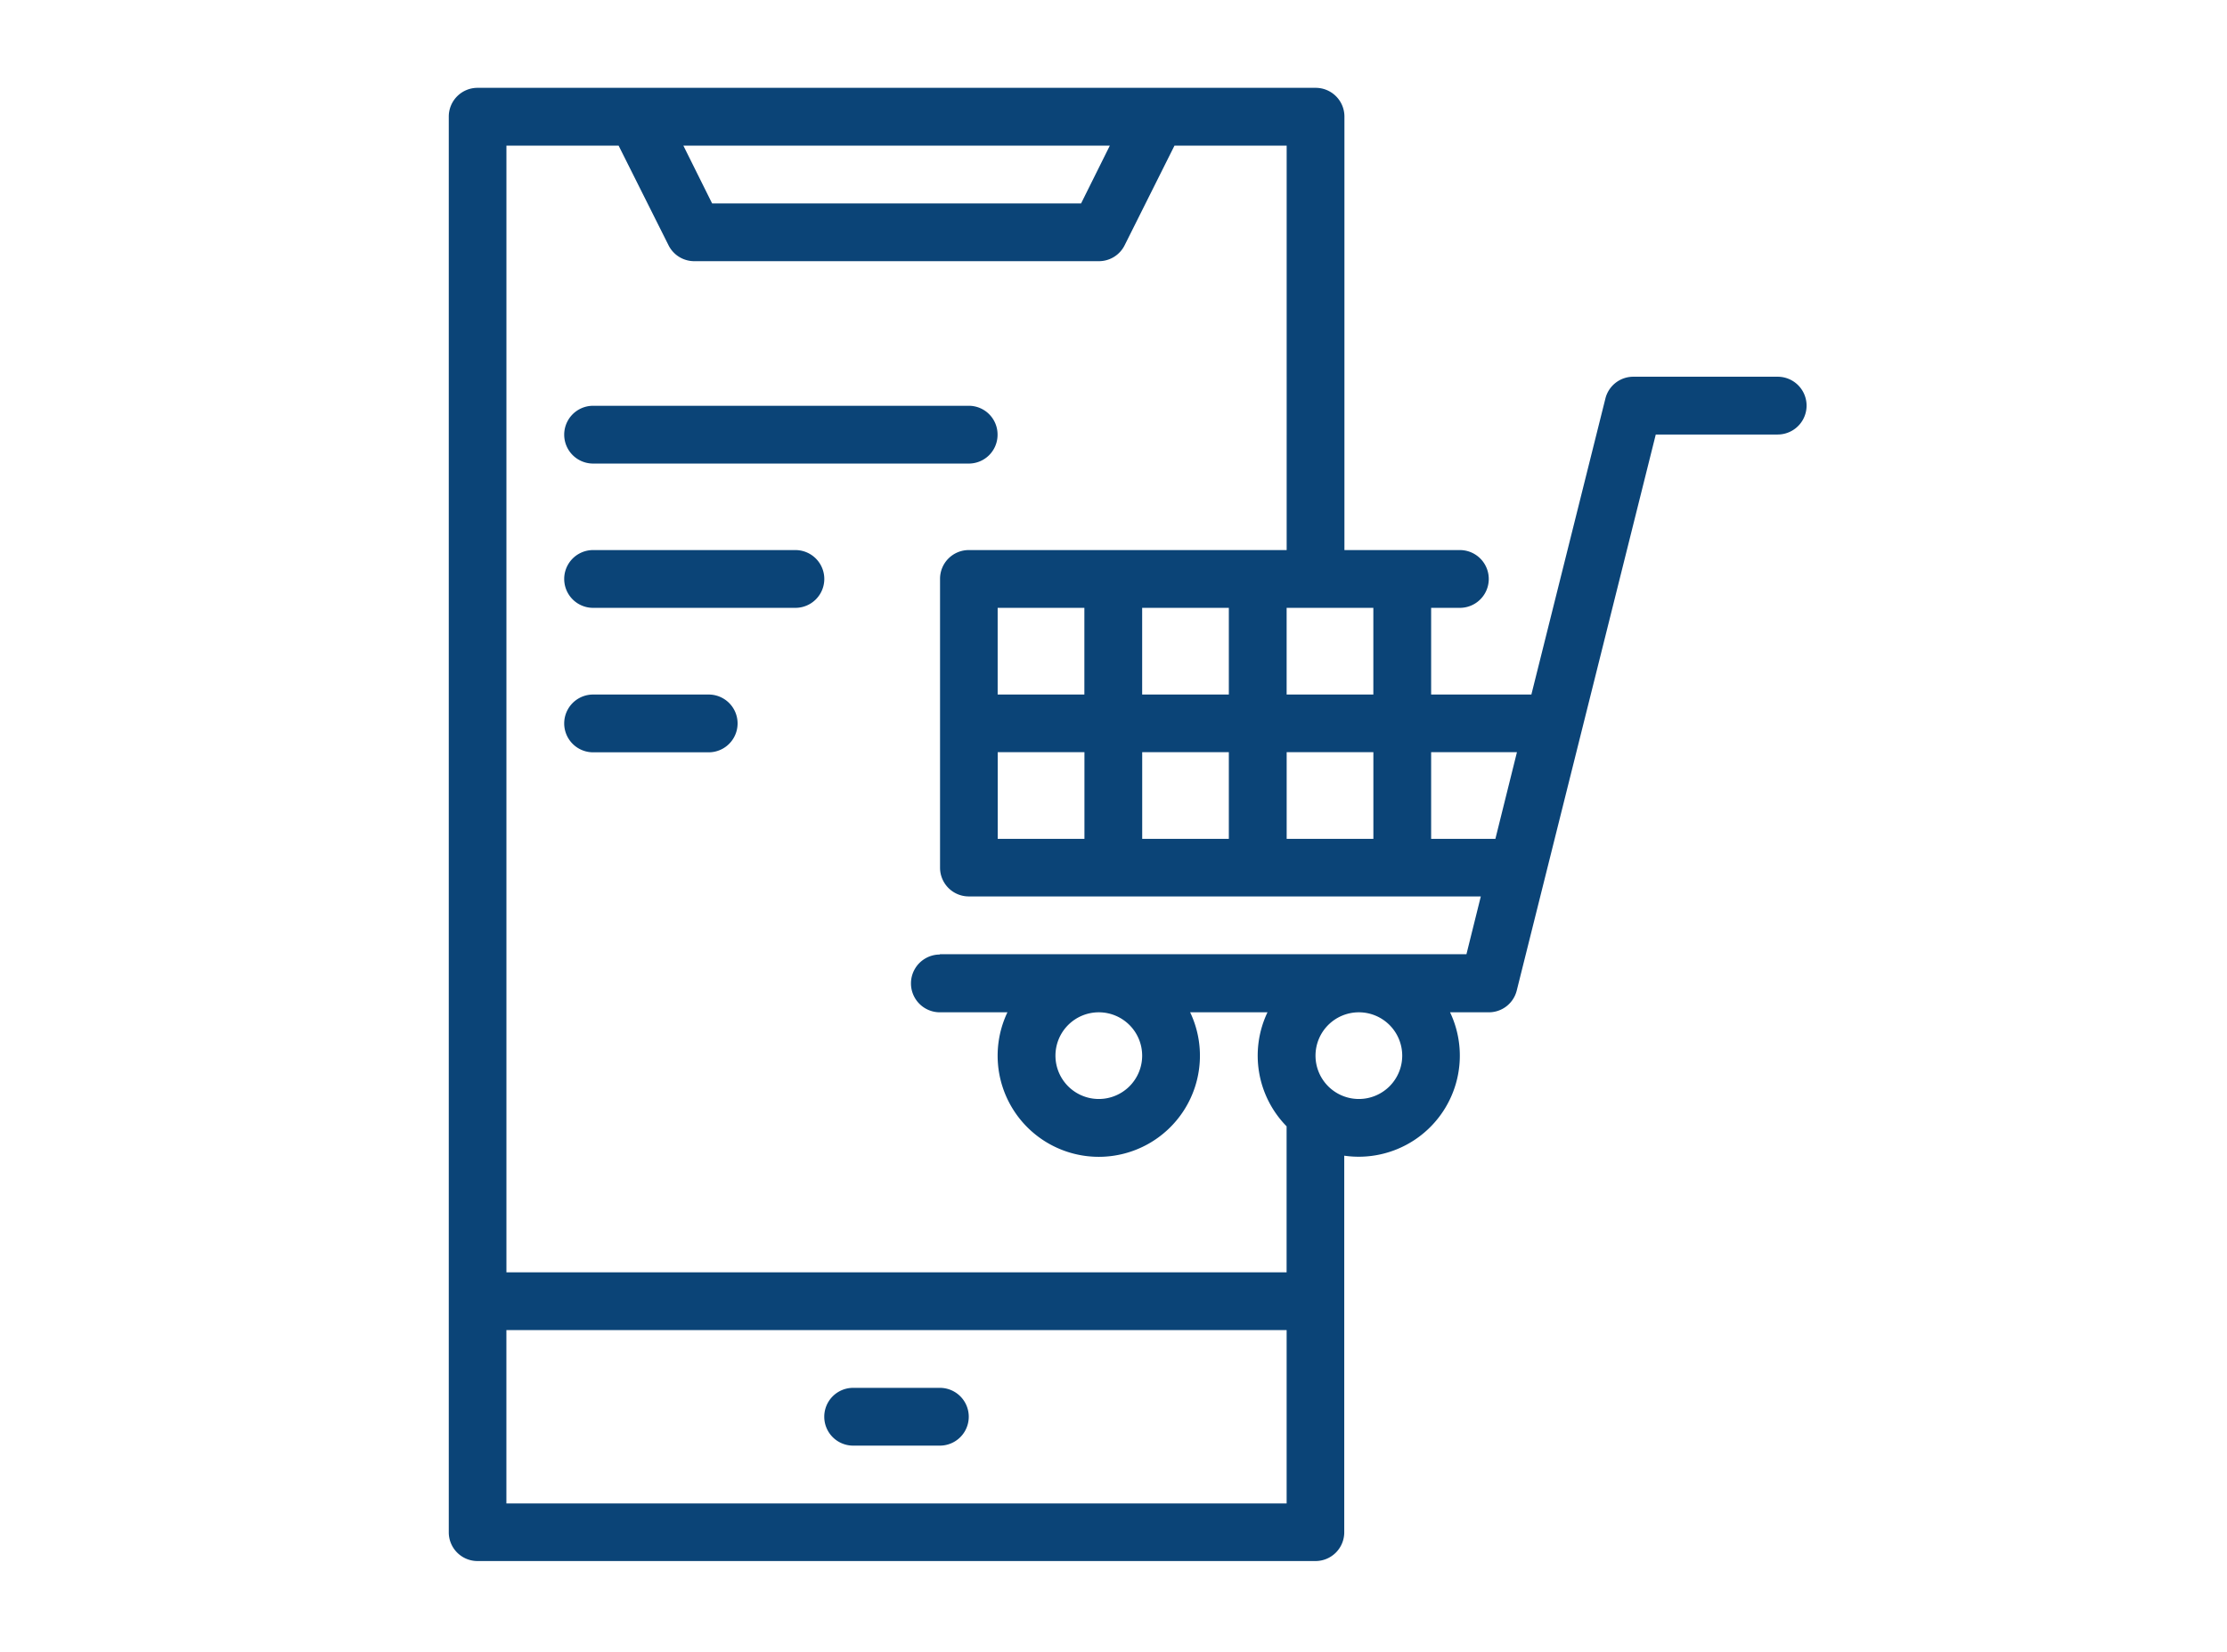 <?xml version="1.0" encoding="UTF-8"?>
<svg xmlns="http://www.w3.org/2000/svg" xmlns:xlink="http://www.w3.org/1999/xlink" width="62" height="46" viewBox="0 0 62 46">
  <defs>
    <clipPath id="clip-Drives_Purchase_Intent">
      <rect width="62" height="46"></rect>
    </clipPath>
  </defs>
  <g id="Drives_Purchase_Intent" data-name="Drives Purchase Intent" clip-path="url(#clip-Drives_Purchase_Intent)">
    <g id="online-shopping" transform="translate(-7.589 2.446)">
      <g id="_x30_5_online_shopping" transform="translate(20.079 0)">
        <g id="XMLID_108_">
          <path id="XMLID_109_" d="M153.806,451.765h-2.414a.8.8,0,0,0,0,1.609h2.414a.8.8,0,1,0,0-1.609Z" transform="translate(-140.13 -415.563)" fill="#0b4477"></path>
          <path id="XMLID_138_" d="M57.086,8.045H53.063a.8.8,0,0,0-.78.609l-2.06,8.24H47.432V14.481h.8a.8.8,0,0,0,0-1.609H45.018V.8a.8.8,0,0,0-.8-.8H20.883a.8.8,0,0,0-.8.8V40.225a.8.8,0,0,0,.8.8h23.33a.8.8,0,0,0,.8-.8V29.737a2.815,2.815,0,0,0,2.946-3.993h1.077a.8.8,0,0,0,.78-.609l3.87-15.481h3.394a.8.8,0,1,0,0-1.609ZM49.821,18.5l-.6,2.414H47.432V18.5Zm-6.411,2.414V18.5h2.414v2.414Zm-4.022,0V18.5H41.8v2.414Zm-4.022,0V18.5h2.414v2.414ZM41.8,14.481v2.414H39.387V14.481Zm-4.022,2.414H35.364V14.481h2.414Zm8.045,0H43.409V14.481h2.414ZM38.487,1.609l-.8,1.609H27.414l-.8-1.609Zm-16.8,37.812V34.594H43.409v4.827Zm24.94-12.47a1.207,1.207,0,1,1-1.207-1.207A1.208,1.208,0,0,1,46.627,26.951ZM33.755,24.135a.8.8,0,0,0,0,1.609h1.881a2.816,2.816,0,1,0,5.087,0h2.153a2.81,2.81,0,0,0,.532,3.175v4.066H21.688V1.609h3.123L26.2,4.382a.8.8,0,0,0,.72.445H38.18a.8.8,0,0,0,.72-.445l1.387-2.773h3.123V12.872H34.56a.8.8,0,0,0-.8.8v8.045a.8.8,0,0,0,.8.8H48.815l-.4,1.609H33.755Zm5.632,2.816a1.207,1.207,0,1,1-1.207-1.207A1.208,1.208,0,0,1,39.387,26.951Z" transform="translate(-20.079 0)" fill="#0b4477"></path>
          <path id="XMLID_150_" d="M72.3,111.236a.8.8,0,0,0-.8-.8H61.04a.8.8,0,0,0,0,1.609H71.5A.8.8,0,0,0,72.3,111.236Z" transform="translate(-57.018 -101.582)" fill="#0b4477"></path>
          <path id="XMLID_151_" d="M66.672,160.627H61.04a.8.8,0,1,0,0,1.609h5.632a.8.8,0,1,0,0-1.609Z" transform="translate(-57.018 -147.755)" fill="#0b4477"></path>
          <path id="XMLID_152_" d="M64.258,210.824H61.04a.8.8,0,1,0,0,1.609h3.218a.8.8,0,1,0,0-1.609Z" transform="translate(-57.018 -193.929)" fill="#0b4477"></path>
        </g>
      </g>
    </g>
  </g>
</svg>
